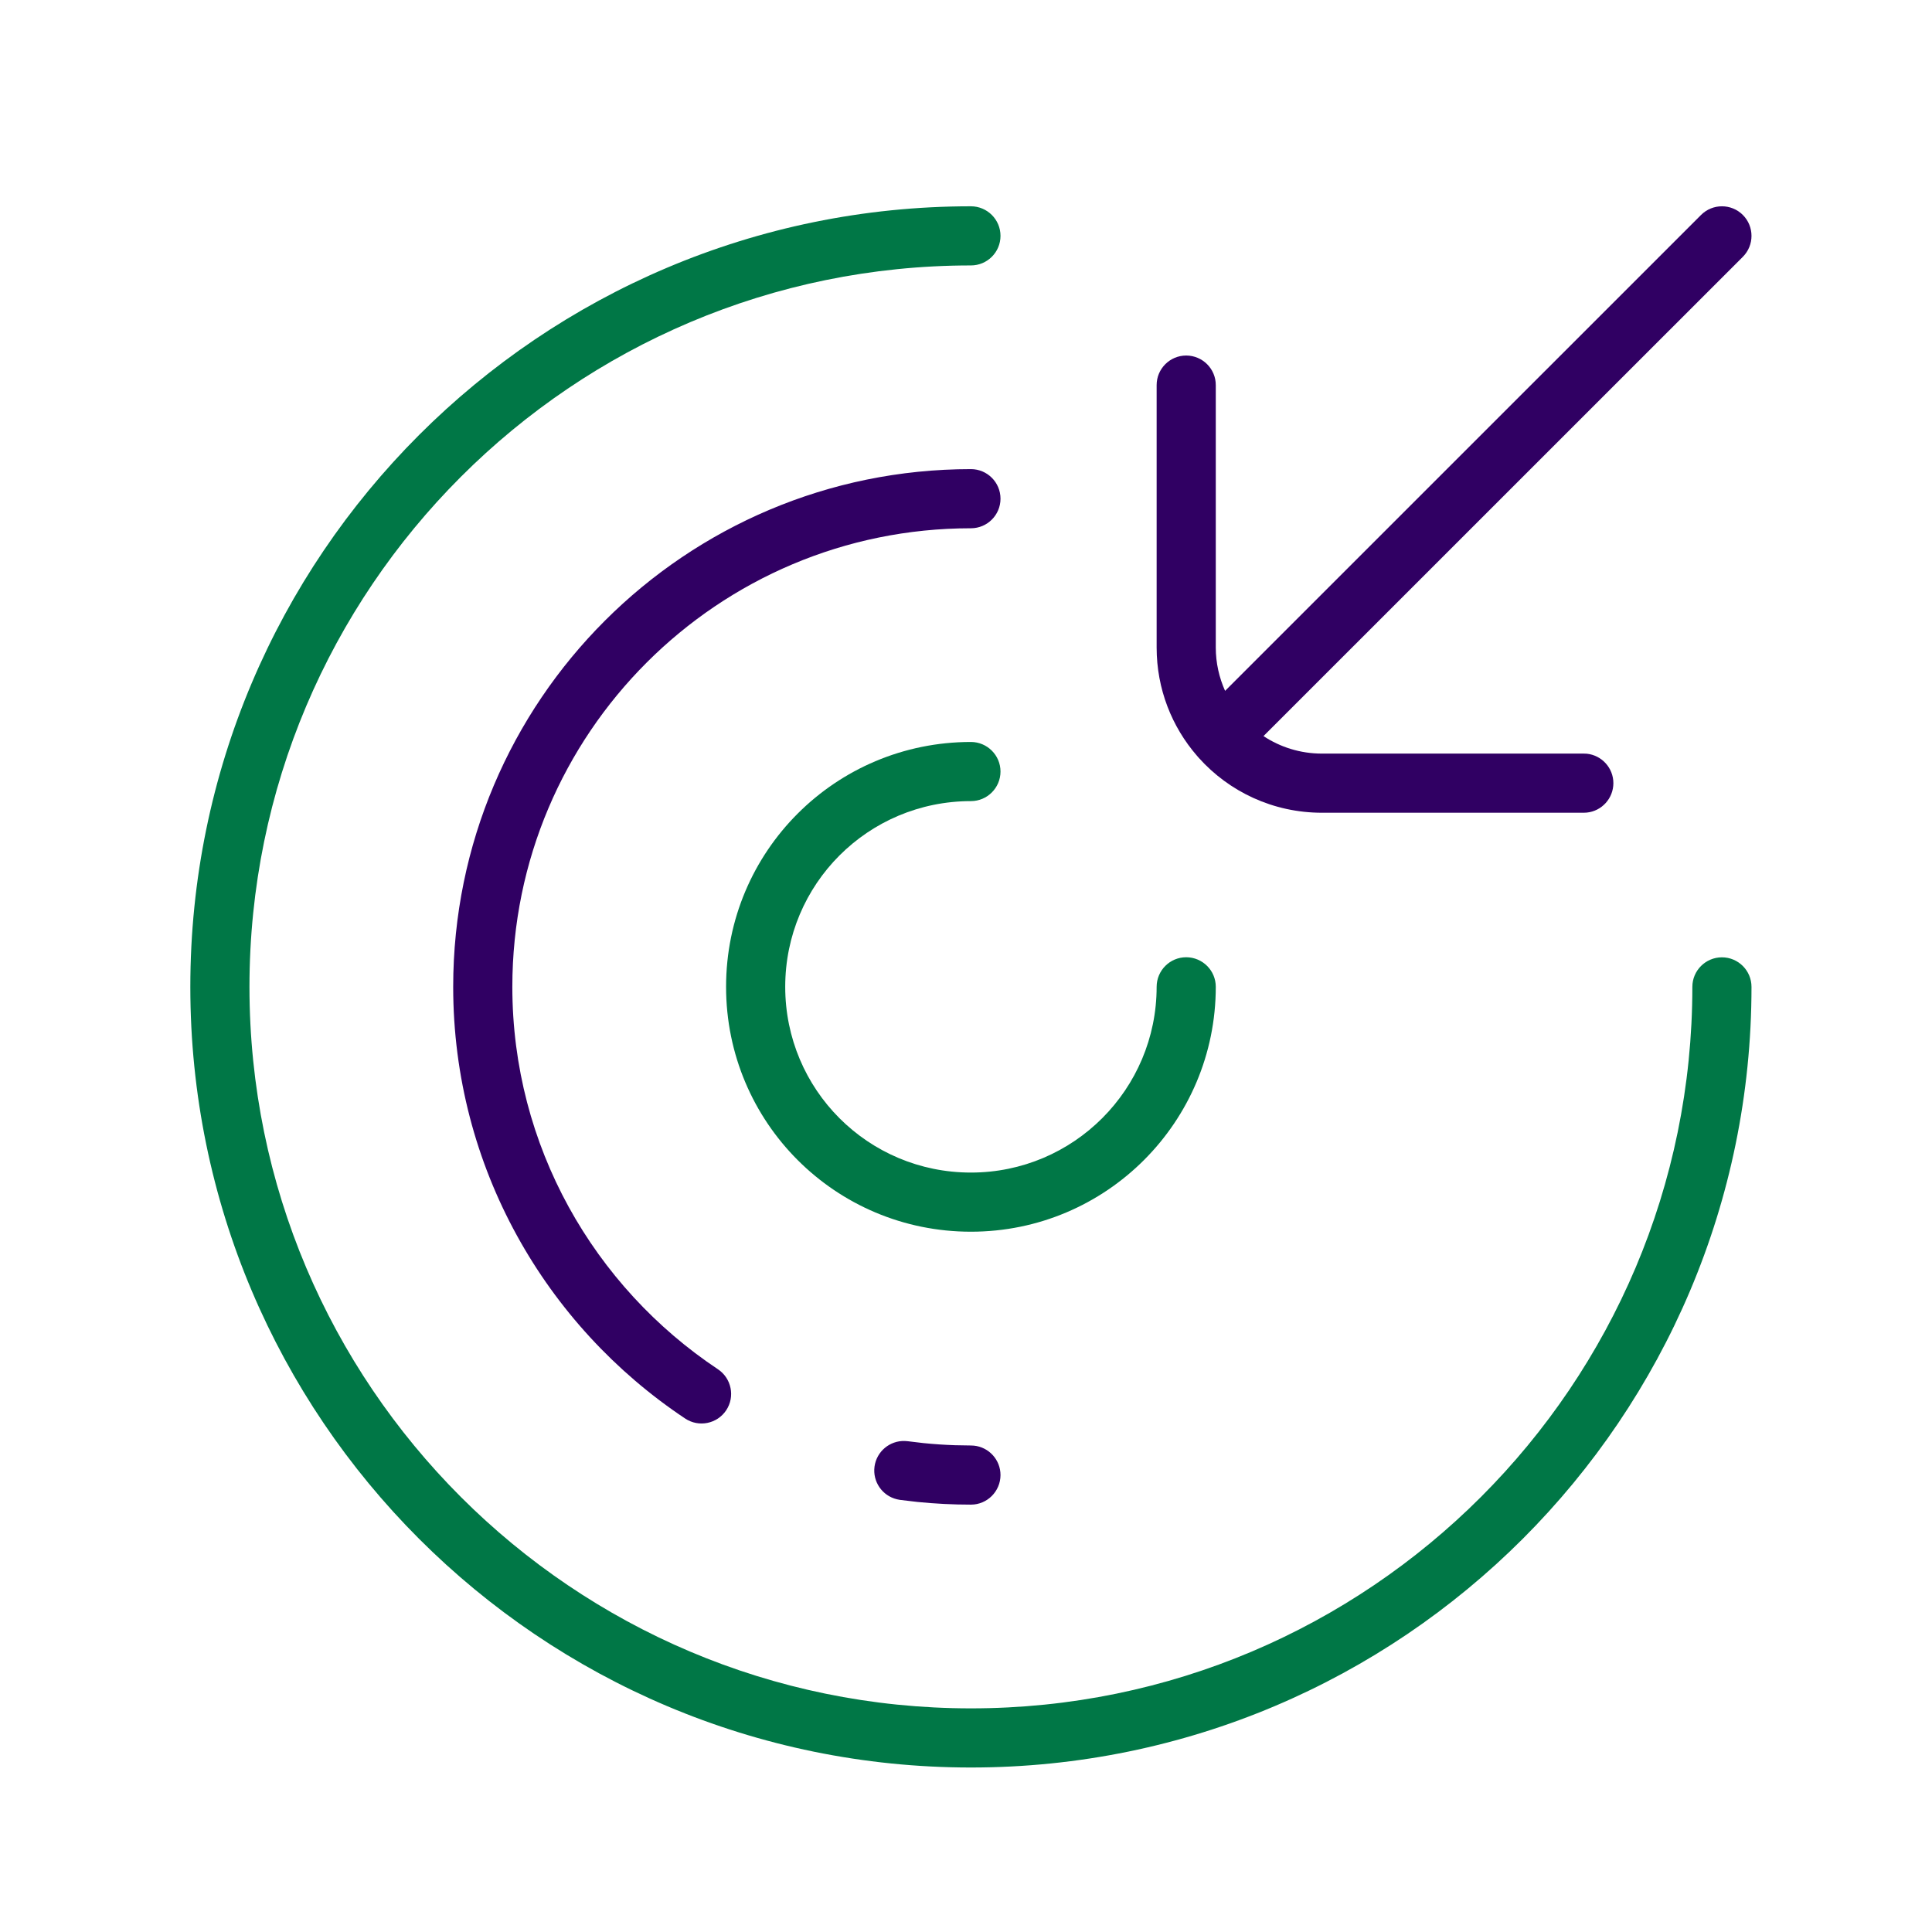 <svg width="49" height="49" viewBox="0 0 49 49" fill="none" xmlns="http://www.w3.org/2000/svg">
<g clip-path="url(#clip0_5777_40915)">
<path d="M24.625 5.232C25.039 5.233 25.375 5.568 25.375 5.982C25.375 6.397 25.039 6.732 24.625 6.732C14.525 6.733 6.327 14.93 6.327 25.03C6.327 35.13 14.525 43.328 24.625 43.328C34.724 43.328 42.922 35.13 42.922 25.03C42.922 24.616 43.258 24.28 43.672 24.28C44.086 24.28 44.422 24.616 44.422 25.03C44.422 35.959 35.553 44.828 24.625 44.828C13.696 44.828 4.827 35.959 4.827 25.03C4.827 14.102 13.696 5.233 24.625 5.232ZM24.625 18.818C25.038 18.819 25.375 19.154 25.375 19.568C25.375 19.982 25.038 20.318 24.625 20.318C22.017 20.319 19.915 22.421 19.915 25.028C19.915 27.636 22.017 29.739 24.625 29.739C27.231 29.739 29.335 27.625 29.335 25.028C29.336 24.614 29.671 24.278 30.085 24.278C30.499 24.279 30.835 24.614 30.835 25.028C30.835 28.451 28.062 31.239 24.625 31.239C21.188 31.239 18.415 28.465 18.415 25.028C18.415 21.592 21.188 18.819 24.625 18.818Z" fill="#007746"/>
<path d="M23.025 36.553L23.42 36.6C23.685 36.627 23.953 36.645 24.221 36.654L24.625 36.661L24.702 36.665C25.08 36.703 25.375 37.023 25.375 37.411C25.374 37.825 25.038 38.161 24.625 38.161C24.171 38.161 23.718 38.138 23.269 38.093L22.822 38.04L22.747 38.025C22.377 37.936 22.128 37.58 22.18 37.195C22.233 36.811 22.568 36.534 22.948 36.547L23.025 36.553ZM24.625 11.898C25.039 11.898 25.375 12.234 25.375 12.648C25.375 13.062 25.039 13.398 24.625 13.398C18.207 13.398 12.994 18.599 12.994 25.029C12.994 29.071 15.068 32.638 18.209 34.728C18.553 34.958 18.647 35.424 18.418 35.768C18.188 36.113 17.722 36.207 17.377 35.977C13.839 33.623 11.494 29.597 11.494 25.029C11.494 17.77 17.379 11.898 24.625 11.898ZM43.142 5.452C43.435 5.159 43.91 5.159 44.203 5.452C44.495 5.745 44.495 6.22 44.203 6.513L32.045 18.669C32.47 18.949 32.978 19.113 33.527 19.113H40.169L40.245 19.116C40.623 19.155 40.919 19.475 40.919 19.863C40.918 20.251 40.623 20.571 40.245 20.609L40.169 20.613H33.527C32.286 20.613 31.173 20.077 30.407 19.224C30.39 19.206 30.374 19.188 30.359 19.169C29.721 18.434 29.335 17.474 29.335 16.422V9.767C29.335 9.353 29.671 9.017 30.085 9.017C30.499 9.018 30.835 9.353 30.835 9.767V16.422C30.835 16.815 30.921 17.186 31.071 17.522L43.142 5.452Z" fill="#300063"/>
</g>
<defs>
<clipPath id="clip0_5777_40915">
<rect width="40" height="40" fill="white" transform="translate(4.625 5.029)"/>
</clipPath>
</defs>
</svg>
